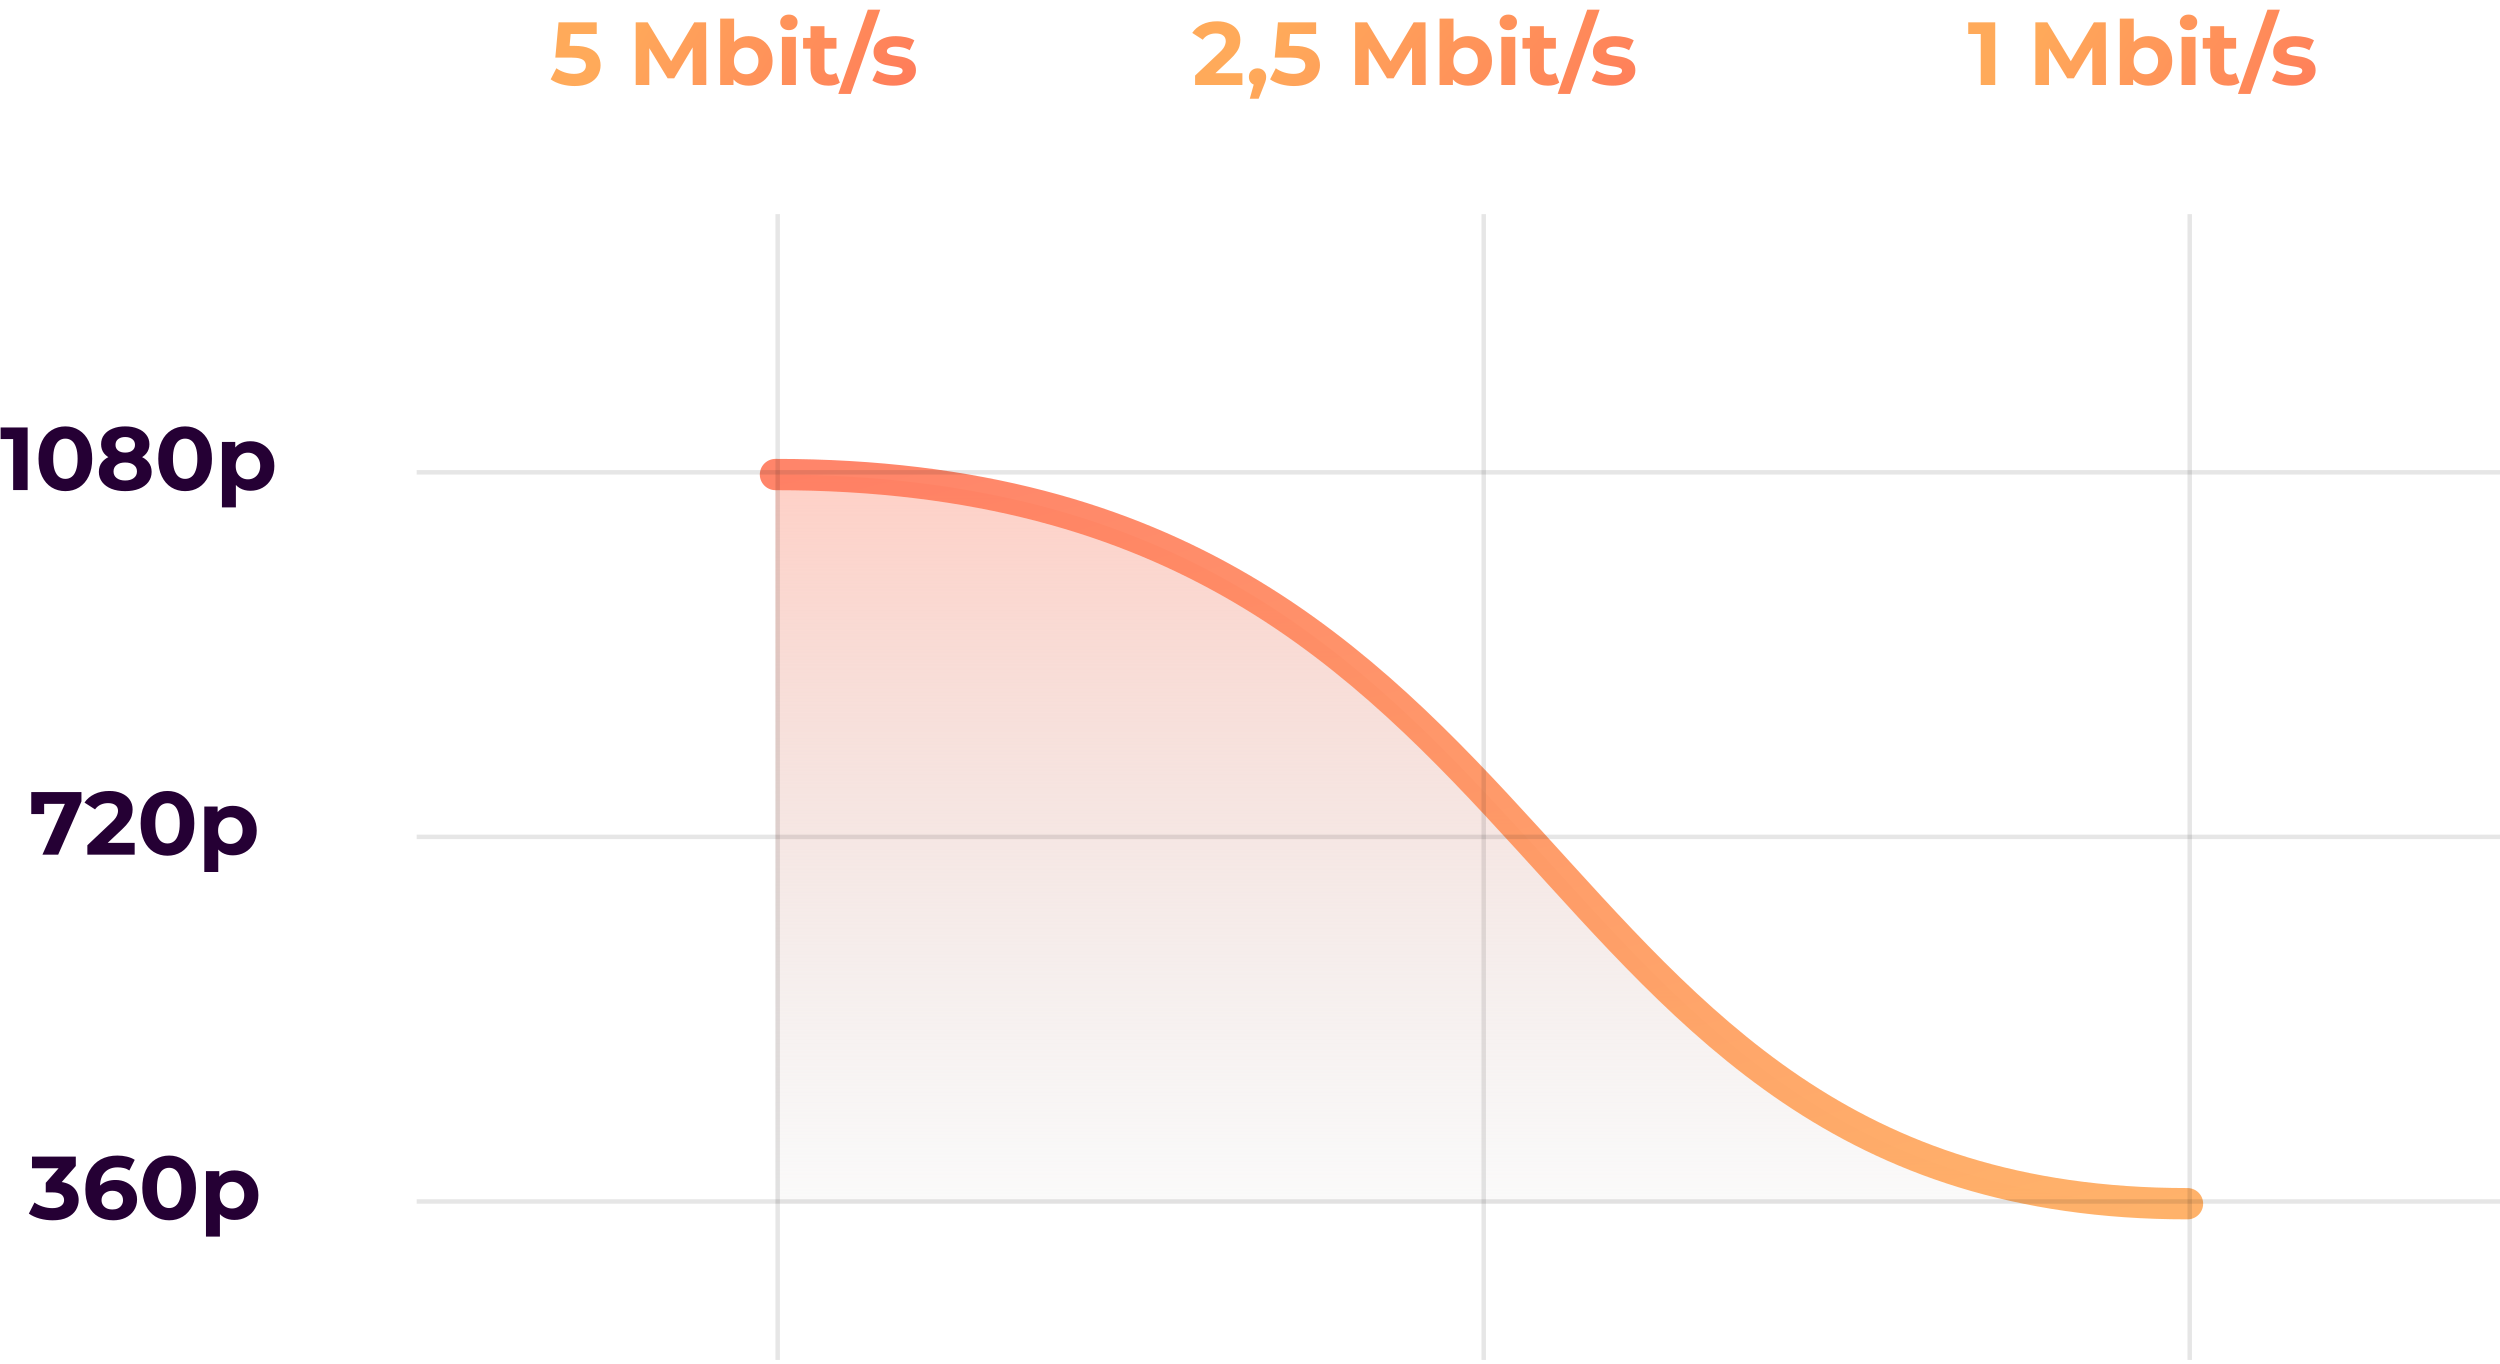 <svg width="559" height="305" viewBox="0 0 559 305" fill="none" xmlns="http://www.w3.org/2000/svg">
<path d="M489.124 269.149C335.988 269.149 354.317 106.107 173.393 106.107V269.149H489.124Z" fill="url(#paint0_linear_1128_7983)"/>
<path d="M173.393 106.107C354.317 106.107 335.988 269.149 489.124 269.149" stroke="url(#paint1_linear_1128_7983)" stroke-opacity="0.9" stroke-width="7" stroke-linecap="round"/>
<path d="M128.468 19.24C127.494 19.24 126.528 19.113 125.568 18.86C124.621 18.593 123.808 18.22 123.128 17.74L124.408 15.26C124.941 15.647 125.554 15.953 126.248 16.18C126.954 16.407 127.668 16.52 128.388 16.52C129.201 16.52 129.841 16.36 130.308 16.04C130.774 15.72 131.008 15.273 131.008 14.7C131.008 14.34 130.914 14.02 130.728 13.74C130.541 13.46 130.208 13.247 129.728 13.1C129.261 12.953 128.601 12.88 127.748 12.88L124.168 12.88L124.888 5L133.428 5V7.6L126.048 7.6L127.728 6.12L127.228 11.74L125.548 10.26L128.508 10.26C129.894 10.26 131.008 10.453 131.848 10.84C132.701 11.213 133.321 11.727 133.708 12.38C134.094 13.033 134.288 13.773 134.288 14.6C134.288 15.427 134.081 16.193 133.668 16.9C133.254 17.593 132.614 18.16 131.748 18.6C130.894 19.027 129.801 19.24 128.468 19.24ZM142.146 19V5L144.826 5L150.786 14.88H149.366L155.226 5L157.886 5L157.926 19H154.886L154.866 9.66H155.426L150.746 17.52H149.286L144.506 9.66H145.186V19L142.146 19ZM167.388 19.16C166.441 19.16 165.628 18.96 164.948 18.56C164.268 18.16 163.748 17.553 163.388 16.74C163.028 15.913 162.848 14.873 162.848 13.62C162.848 12.353 163.035 11.313 163.408 10.5C163.795 9.687 164.328 9.08 165.008 8.68C165.688 8.28 166.481 8.08 167.388 8.08C168.401 8.08 169.308 8.307 170.108 8.76C170.921 9.213 171.561 9.853 172.028 10.68C172.508 11.507 172.748 12.487 172.748 13.62C172.748 14.74 172.508 15.713 172.028 16.54C171.561 17.367 170.921 18.013 170.108 18.48C169.308 18.933 168.401 19.16 167.388 19.16ZM161.028 19V4.16H164.148V10.42L163.948 13.6L164.008 16.8V19H161.028ZM166.848 16.6C167.368 16.6 167.828 16.48 168.228 16.24C168.641 16 168.968 15.66 169.208 15.22C169.461 14.767 169.588 14.233 169.588 13.62C169.588 12.993 169.461 12.46 169.208 12.02C168.968 11.58 168.641 11.24 168.228 11C167.828 10.76 167.368 10.64 166.848 10.64C166.328 10.64 165.861 10.76 165.448 11C165.035 11.24 164.708 11.58 164.468 12.02C164.228 12.46 164.108 12.993 164.108 13.62C164.108 14.233 164.228 14.767 164.468 15.22C164.708 15.66 165.035 16 165.448 16.24C165.861 16.48 166.328 16.6 166.848 16.6ZM174.836 19V8.24L177.956 8.24V19H174.836ZM176.396 6.74C175.823 6.74 175.356 6.573 174.996 6.24C174.636 5.907 174.456 5.493 174.456 5C174.456 4.507 174.636 4.093 174.996 3.76C175.356 3.427 175.823 3.26 176.396 3.26C176.97 3.26 177.436 3.42 177.796 3.74C178.156 4.047 178.336 4.447 178.336 4.94C178.336 5.46 178.156 5.893 177.796 6.24C177.45 6.573 176.983 6.74 176.396 6.74ZM185.252 19.16C183.985 19.16 182.999 18.84 182.292 18.2C181.585 17.547 181.232 16.58 181.232 15.3V5.86L184.352 5.86V15.26C184.352 15.713 184.472 16.067 184.712 16.32C184.952 16.56 185.279 16.68 185.692 16.68C186.185 16.68 186.605 16.547 186.952 16.28L187.792 18.48C187.472 18.707 187.085 18.88 186.632 19C186.192 19.107 185.732 19.16 185.252 19.16ZM179.572 10.88V8.48L187.032 8.48V10.88L179.572 10.88ZM187.444 21L194.044 2.16L196.824 2.16L190.224 21L187.444 21ZM199.726 19.16C198.806 19.16 197.919 19.053 197.066 18.84C196.226 18.613 195.559 18.333 195.066 18L196.106 15.76C196.599 16.067 197.179 16.32 197.846 16.52C198.526 16.707 199.193 16.8 199.846 16.8C200.566 16.8 201.073 16.713 201.366 16.54C201.673 16.367 201.826 16.127 201.826 15.82C201.826 15.567 201.706 15.38 201.466 15.26C201.239 15.127 200.933 15.027 200.546 14.96C200.159 14.893 199.733 14.827 199.266 14.76C198.813 14.693 198.353 14.607 197.886 14.5C197.419 14.38 196.993 14.207 196.606 13.98C196.219 13.753 195.906 13.447 195.666 13.06C195.439 12.673 195.326 12.173 195.326 11.56C195.326 10.88 195.519 10.28 195.906 9.76C196.306 9.24 196.879 8.833 197.626 8.54C198.373 8.233 199.266 8.08 200.306 8.08C201.039 8.08 201.786 8.16 202.546 8.32C203.306 8.48 203.939 8.713 204.446 9.02L203.406 11.24C202.886 10.933 202.359 10.727 201.826 10.62C201.306 10.5 200.799 10.44 200.306 10.44C199.613 10.44 199.106 10.533 198.786 10.72C198.466 10.907 198.306 11.147 198.306 11.44C198.306 11.707 198.419 11.907 198.646 12.04C198.886 12.173 199.199 12.28 199.586 12.36C199.973 12.44 200.393 12.513 200.846 12.58C201.313 12.633 201.779 12.72 202.246 12.84C202.713 12.96 203.133 13.133 203.506 13.36C203.893 13.573 204.206 13.873 204.446 14.26C204.686 14.633 204.806 15.127 204.806 15.74C204.806 16.407 204.606 17 204.206 17.52C203.806 18.027 203.226 18.427 202.466 18.72C201.719 19.013 200.806 19.16 199.726 19.16Z" fill="url(#paint2_linear_1128_7983)"/>
<path d="M2.94 109.578L2.94 96.778L4.34 98.178H0.14L0.14 95.578H6.18L6.18 109.578H2.94ZM14.612 109.818C13.465 109.818 12.439 109.538 11.532 108.978C10.625 108.405 9.912 107.578 9.392 106.498C8.872 105.418 8.612 104.111 8.612 102.578C8.612 101.045 8.872 99.738 9.392 98.658C9.912 97.578 10.625 96.758 11.532 96.198C12.439 95.625 13.465 95.338 14.612 95.338C15.772 95.338 16.799 95.625 17.692 96.198C18.599 96.758 19.312 97.578 19.832 98.658C20.352 99.738 20.612 101.045 20.612 102.578C20.612 104.111 20.352 105.418 19.832 106.498C19.312 107.578 18.599 108.405 17.692 108.978C16.799 109.538 15.772 109.818 14.612 109.818ZM14.612 107.078C15.159 107.078 15.632 106.925 16.032 106.618C16.445 106.311 16.765 105.825 16.992 105.158C17.232 104.491 17.352 103.631 17.352 102.578C17.352 101.525 17.232 100.665 16.992 99.998C16.765 99.332 16.445 98.845 16.032 98.538C15.632 98.231 15.159 98.078 14.612 98.078C14.079 98.078 13.605 98.231 13.192 98.538C12.792 98.845 12.472 99.332 12.232 99.998C12.005 100.665 11.892 101.525 11.892 102.578C11.892 103.631 12.005 104.491 12.232 105.158C12.472 105.825 12.792 106.311 13.192 106.618C13.605 106.925 14.079 107.078 14.612 107.078ZM27.986 109.818C26.813 109.818 25.786 109.645 24.906 109.298C24.026 108.938 23.34 108.438 22.846 107.798C22.353 107.145 22.106 106.385 22.106 105.518C22.106 104.651 22.346 103.918 22.826 103.318C23.32 102.705 24.006 102.245 24.886 101.938C25.766 101.618 26.8 101.458 27.986 101.458C29.186 101.458 30.226 101.618 31.106 101.938C32 102.245 32.686 102.705 33.166 103.318C33.66 103.918 33.906 104.651 33.906 105.518C33.906 106.385 33.66 107.145 33.166 107.798C32.673 108.438 31.98 108.938 31.086 109.298C30.206 109.645 29.173 109.818 27.986 109.818ZM27.986 107.438C28.8 107.438 29.44 107.258 29.906 106.898C30.386 106.538 30.626 106.045 30.626 105.418C30.626 104.791 30.386 104.305 29.906 103.958C29.44 103.598 28.8 103.418 27.986 103.418C27.186 103.418 26.553 103.598 26.086 103.958C25.62 104.305 25.386 104.791 25.386 105.418C25.386 106.045 25.62 106.538 26.086 106.898C26.553 107.258 27.186 107.438 27.986 107.438ZM27.986 103.098C26.906 103.098 25.96 102.951 25.146 102.658C24.346 102.365 23.72 101.938 23.266 101.378C22.826 100.805 22.606 100.125 22.606 99.338C22.606 98.511 22.833 97.805 23.286 97.218C23.74 96.618 24.373 96.158 25.186 95.838C26 95.505 26.933 95.338 27.986 95.338C29.066 95.338 30.006 95.505 30.806 95.838C31.62 96.158 32.253 96.618 32.706 97.218C33.173 97.805 33.406 98.511 33.406 99.338C33.406 100.125 33.18 100.805 32.726 101.378C32.286 101.938 31.66 102.365 30.846 102.658C30.033 102.951 29.08 103.098 27.986 103.098ZM27.986 101.198C28.666 101.198 29.2 101.045 29.586 100.738C29.986 100.431 30.186 100.011 30.186 99.478C30.186 98.918 29.98 98.485 29.566 98.178C29.166 97.871 28.64 97.718 27.986 97.718C27.346 97.718 26.826 97.871 26.426 98.178C26.026 98.485 25.826 98.918 25.826 99.478C25.826 100.011 26.02 100.431 26.406 100.738C26.793 101.045 27.32 101.198 27.986 101.198ZM41.389 109.818C40.243 109.818 39.216 109.538 38.309 108.978C37.403 108.405 36.689 107.578 36.169 106.498C35.649 105.418 35.389 104.111 35.389 102.578C35.389 101.045 35.649 99.738 36.169 98.658C36.689 97.578 37.403 96.758 38.309 96.198C39.216 95.625 40.243 95.338 41.389 95.338C42.549 95.338 43.576 95.625 44.469 96.198C45.376 96.758 46.089 97.578 46.609 98.658C47.129 99.738 47.389 101.045 47.389 102.578C47.389 104.111 47.129 105.418 46.609 106.498C46.089 107.578 45.376 108.405 44.469 108.978C43.576 109.538 42.549 109.818 41.389 109.818ZM41.389 107.078C41.936 107.078 42.409 106.925 42.809 106.618C43.223 106.311 43.543 105.825 43.769 105.158C44.009 104.491 44.129 103.631 44.129 102.578C44.129 101.525 44.009 100.665 43.769 99.998C43.543 99.332 43.223 98.845 42.809 98.538C42.409 98.231 41.936 98.078 41.389 98.078C40.856 98.078 40.383 98.231 39.969 98.538C39.569 98.845 39.249 99.332 39.009 99.998C38.783 100.665 38.669 101.525 38.669 102.578C38.669 103.631 38.783 104.491 39.009 105.158C39.249 105.825 39.569 106.311 39.969 106.618C40.383 106.925 40.856 107.078 41.389 107.078ZM55.984 109.738C55.077 109.738 54.284 109.538 53.604 109.138C52.924 108.738 52.39 108.131 52.004 107.318C51.63 106.491 51.444 105.451 51.444 104.198C51.444 102.931 51.624 101.891 51.984 101.078C52.344 100.265 52.864 99.658 53.544 99.258C54.224 98.858 55.037 98.658 55.984 98.658C56.997 98.658 57.904 98.891 58.704 99.358C59.517 99.811 60.157 100.451 60.624 101.278C61.104 102.105 61.344 103.078 61.344 104.198C61.344 105.331 61.104 106.311 60.624 107.138C60.157 107.965 59.517 108.605 58.704 109.058C57.904 109.511 56.997 109.738 55.984 109.738ZM49.624 113.458L49.624 98.818H52.604V101.018L52.544 104.218L52.744 107.398V113.458H49.624ZM55.444 107.178C55.964 107.178 56.424 107.058 56.824 106.818C57.237 106.578 57.564 106.238 57.804 105.798C58.057 105.345 58.184 104.811 58.184 104.198C58.184 103.571 58.057 103.038 57.804 102.598C57.564 102.158 57.237 101.818 56.824 101.578C56.424 101.338 55.964 101.218 55.444 101.218C54.924 101.218 54.457 101.338 54.044 101.578C53.63 101.818 53.304 102.158 53.064 102.598C52.824 103.038 52.704 103.571 52.704 104.198C52.704 104.811 52.824 105.345 53.064 105.798C53.304 106.238 53.63 106.578 54.044 106.818C54.457 107.058 54.924 107.178 55.444 107.178Z" fill="#250034"/>
<path d="M9.49 191.1L15.13 178.34L15.97 179.74H8.43L9.87 178.22V182.02H6.99L6.99 177.1H18.21V179.2L13.01 191.1H9.49ZM19.532 191.1L19.532 189L24.932 183.9C25.359 183.513 25.672 183.166 25.872 182.86C26.072 182.553 26.205 182.273 26.272 182.02C26.352 181.766 26.392 181.533 26.392 181.32C26.392 180.76 26.199 180.333 25.812 180.04C25.439 179.733 24.885 179.58 24.152 179.58C23.565 179.58 23.019 179.693 22.512 179.92C22.019 180.146 21.599 180.5 21.252 180.98L18.892 179.46C19.425 178.66 20.172 178.026 21.132 177.56C22.092 177.093 23.199 176.86 24.452 176.86C25.492 176.86 26.399 177.033 27.172 177.38C27.959 177.713 28.565 178.186 28.992 178.8C29.432 179.413 29.652 180.146 29.652 181C29.652 181.453 29.592 181.906 29.472 182.36C29.365 182.8 29.139 183.266 28.792 183.76C28.459 184.253 27.965 184.806 27.312 185.42L22.832 189.64L22.212 188.46H30.112V191.1H19.532ZM37.449 191.34C36.302 191.34 35.276 191.06 34.369 190.5C33.462 189.926 32.749 189.1 32.229 188.02C31.709 186.94 31.449 185.633 31.449 184.1C31.449 182.566 31.709 181.26 32.229 180.18C32.749 179.1 33.462 178.28 34.369 177.72C35.276 177.146 36.302 176.86 37.449 176.86C38.609 176.86 39.636 177.146 40.529 177.72C41.436 178.28 42.149 179.1 42.669 180.18C43.189 181.26 43.449 182.566 43.449 184.1C43.449 185.633 43.189 186.94 42.669 188.02C42.149 189.1 41.436 189.926 40.529 190.5C39.636 191.06 38.609 191.34 37.449 191.34ZM37.449 188.6C37.996 188.6 38.469 188.446 38.869 188.14C39.282 187.833 39.602 187.346 39.829 186.68C40.069 186.013 40.189 185.153 40.189 184.1C40.189 183.046 40.069 182.186 39.829 181.52C39.602 180.853 39.282 180.366 38.869 180.06C38.469 179.753 37.996 179.6 37.449 179.6C36.916 179.6 36.442 179.753 36.029 180.06C35.629 180.366 35.309 180.853 35.069 181.52C34.842 182.186 34.729 183.046 34.729 184.1C34.729 185.153 34.842 186.013 35.069 186.68C35.309 187.346 35.629 187.833 36.029 188.14C36.442 188.446 36.916 188.6 37.449 188.6ZM52.043 191.26C51.136 191.26 50.343 191.06 49.663 190.66C48.983 190.26 48.45 189.653 48.063 188.84C47.69 188.013 47.503 186.973 47.503 185.72C47.503 184.453 47.683 183.413 48.043 182.6C48.403 181.786 48.923 181.18 49.603 180.78C50.283 180.38 51.096 180.18 52.043 180.18C53.056 180.18 53.963 180.413 54.763 180.88C55.577 181.333 56.217 181.973 56.683 182.8C57.163 183.626 57.403 184.6 57.403 185.72C57.403 186.853 57.163 187.833 56.683 188.66C56.217 189.486 55.577 190.126 54.763 190.58C53.963 191.033 53.056 191.26 52.043 191.26ZM45.683 194.98L45.683 180.34H48.663V182.54L48.603 185.74L48.803 188.92V194.98H45.683ZM51.503 188.7C52.023 188.7 52.483 188.58 52.883 188.34C53.297 188.1 53.623 187.76 53.863 187.32C54.117 186.866 54.243 186.333 54.243 185.72C54.243 185.093 54.117 184.56 53.863 184.12C53.623 183.68 53.297 183.34 52.883 183.1C52.483 182.86 52.023 182.74 51.503 182.74C50.983 182.74 50.517 182.86 50.103 183.1C49.69 183.34 49.363 183.68 49.123 184.12C48.883 184.56 48.763 185.093 48.763 185.72C48.763 186.333 48.883 186.866 49.123 187.32C49.363 187.76 49.69 188.1 50.103 188.34C50.517 188.58 50.983 188.7 51.503 188.7Z" fill="#250034"/>
<path d="M11.79 272.861C10.816 272.861 9.85 272.734 8.89 272.481C7.93 272.214 7.116 271.841 6.45 271.361L7.71 268.881C8.243 269.268 8.863 269.574 9.57 269.801C10.276 270.028 10.99 270.141 11.71 270.141C12.523 270.141 13.163 269.981 13.63 269.661C14.096 269.341 14.33 268.901 14.33 268.341C14.33 267.808 14.123 267.388 13.71 267.081C13.296 266.774 12.63 266.621 11.71 266.621H10.23V264.481L14.13 260.061L14.49 261.221H7.15L7.15 258.621H16.95V260.721L13.07 265.141L11.43 264.201H12.37C14.09 264.201 15.39 264.588 16.27 265.361C17.15 266.134 17.59 267.128 17.59 268.341C17.59 269.128 17.383 269.868 16.97 270.561C16.556 271.241 15.923 271.794 15.07 272.221C14.216 272.648 13.123 272.861 11.79 272.861ZM25.346 272.861C24.066 272.861 22.952 272.594 22.006 272.061C21.072 271.528 20.352 270.748 19.846 269.721C19.339 268.694 19.086 267.428 19.086 265.921C19.086 264.308 19.386 262.941 19.986 261.821C20.599 260.701 21.439 259.848 22.506 259.261C23.586 258.674 24.826 258.381 26.226 258.381C26.972 258.381 27.686 258.461 28.366 258.621C29.046 258.781 29.632 259.021 30.126 259.341L28.926 261.721C28.539 261.454 28.126 261.274 27.686 261.181C27.246 261.074 26.786 261.021 26.306 261.021C25.092 261.021 24.132 261.388 23.426 262.121C22.719 262.854 22.366 263.941 22.366 265.381C22.366 265.621 22.366 265.888 22.366 266.181C22.379 266.474 22.419 266.768 22.486 267.061L21.586 266.221C21.839 265.701 22.166 265.268 22.566 264.921C22.966 264.561 23.439 264.294 23.986 264.121C24.546 263.934 25.159 263.841 25.826 263.841C26.732 263.841 27.546 264.021 28.266 264.381C28.986 264.741 29.559 265.248 29.986 265.901C30.426 266.554 30.646 267.321 30.646 268.201C30.646 269.148 30.406 269.974 29.926 270.681C29.459 271.374 28.826 271.914 28.026 272.301C27.239 272.674 26.346 272.861 25.346 272.861ZM25.166 270.441C25.619 270.441 26.019 270.361 26.366 270.201C26.726 270.028 27.006 269.781 27.206 269.461C27.406 269.141 27.506 268.774 27.506 268.361C27.506 267.721 27.286 267.214 26.846 266.841C26.419 266.454 25.846 266.261 25.126 266.261C24.646 266.261 24.226 266.354 23.866 266.541C23.506 266.714 23.219 266.961 23.006 267.281C22.806 267.588 22.706 267.948 22.706 268.361C22.706 268.761 22.806 269.121 23.006 269.441C23.206 269.748 23.486 269.994 23.846 270.181C24.206 270.354 24.646 270.441 25.166 270.441ZM37.82 272.861C36.673 272.861 35.647 272.581 34.74 272.021C33.833 271.448 33.12 270.621 32.6 269.541C32.08 268.461 31.82 267.154 31.82 265.621C31.82 264.088 32.08 262.781 32.6 261.701C33.12 260.621 33.833 259.801 34.74 259.241C35.647 258.668 36.673 258.381 37.82 258.381C38.98 258.381 40.007 258.668 40.9 259.241C41.807 259.801 42.52 260.621 43.04 261.701C43.56 262.781 43.82 264.088 43.82 265.621C43.82 267.154 43.56 268.461 43.04 269.541C42.52 270.621 41.807 271.448 40.9 272.021C40.007 272.581 38.98 272.861 37.82 272.861ZM37.82 270.121C38.367 270.121 38.84 269.968 39.24 269.661C39.653 269.354 39.973 268.868 40.2 268.201C40.44 267.534 40.56 266.674 40.56 265.621C40.56 264.568 40.44 263.708 40.2 263.041C39.973 262.374 39.653 261.888 39.24 261.581C38.84 261.274 38.367 261.121 37.82 261.121C37.287 261.121 36.813 261.274 36.4 261.581C36 261.888 35.68 262.374 35.44 263.041C35.213 263.708 35.1 264.568 35.1 265.621C35.1 266.674 35.213 267.534 35.44 268.201C35.68 268.868 36 269.354 36.4 269.661C36.813 269.968 37.287 270.121 37.82 270.121ZM52.414 272.781C51.508 272.781 50.714 272.581 50.034 272.181C49.354 271.781 48.821 271.174 48.434 270.361C48.061 269.534 47.874 268.494 47.874 267.241C47.874 265.974 48.054 264.934 48.414 264.121C48.774 263.308 49.294 262.701 49.974 262.301C50.654 261.901 51.468 261.701 52.414 261.701C53.428 261.701 54.334 261.934 55.134 262.401C55.948 262.854 56.588 263.494 57.054 264.321C57.534 265.148 57.774 266.121 57.774 267.241C57.774 268.374 57.534 269.354 57.054 270.181C56.588 271.008 55.948 271.648 55.134 272.101C54.334 272.554 53.428 272.781 52.414 272.781ZM46.054 276.501L46.054 261.861H49.034V264.061L48.974 267.261L49.174 270.441V276.501H46.054ZM51.874 270.221C52.394 270.221 52.854 270.101 53.254 269.861C53.668 269.621 53.994 269.281 54.234 268.841C54.488 268.388 54.614 267.854 54.614 267.241C54.614 266.614 54.488 266.081 54.234 265.641C53.994 265.201 53.668 264.861 53.254 264.621C52.854 264.381 52.394 264.261 51.874 264.261C51.354 264.261 50.888 264.381 50.474 264.621C50.061 264.861 49.734 265.201 49.494 265.641C49.254 266.081 49.134 266.614 49.134 267.241C49.134 267.854 49.254 268.388 49.494 268.841C49.734 269.281 50.061 269.621 50.474 269.861C50.888 270.101 51.354 270.221 51.874 270.221Z" fill="#250034"/>
<path d="M267.221 19V16.9L272.621 11.8C273.047 11.413 273.361 11.067 273.561 10.76C273.761 10.453 273.894 10.173 273.961 9.92C274.041 9.667 274.081 9.433 274.081 9.22C274.081 8.66 273.887 8.233 273.501 7.94C273.127 7.633 272.574 7.48 271.841 7.48C271.254 7.48 270.707 7.593 270.201 7.82C269.707 8.047 269.287 8.4 268.941 8.88L266.581 7.36C267.114 6.56 267.861 5.927 268.821 5.46C269.781 4.993 270.887 4.76 272.141 4.76C273.181 4.76 274.087 4.933 274.861 5.28C275.647 5.613 276.254 6.087 276.681 6.7C277.121 7.313 277.341 8.047 277.341 8.9C277.341 9.353 277.281 9.807 277.161 10.26C277.054 10.7 276.827 11.167 276.481 11.66C276.147 12.153 275.654 12.707 275.001 13.32L270.521 17.54L269.901 16.36L277.801 16.36V19L267.221 19ZM279.453 22.08L280.773 17.28L281.213 19.08C280.639 19.08 280.166 18.913 279.793 18.58C279.433 18.247 279.253 17.787 279.253 17.2C279.253 16.613 279.439 16.147 279.813 15.8C280.186 15.453 280.646 15.28 281.193 15.28C281.753 15.28 282.213 15.46 282.573 15.82C282.933 16.167 283.113 16.627 283.113 17.2C283.113 17.373 283.099 17.547 283.073 17.72C283.046 17.88 282.993 18.08 282.913 18.32C282.846 18.547 282.733 18.84 282.573 19.2L281.433 22.08H279.453ZM289.327 19.24C288.354 19.24 287.387 19.113 286.427 18.86C285.48 18.593 284.667 18.22 283.987 17.74L285.267 15.26C285.8 15.647 286.414 15.953 287.107 16.18C287.814 16.407 288.527 16.52 289.247 16.52C290.06 16.52 290.7 16.36 291.167 16.04C291.634 15.72 291.867 15.273 291.867 14.7C291.867 14.34 291.774 14.02 291.587 13.74C291.4 13.46 291.067 13.247 290.587 13.1C290.12 12.953 289.46 12.88 288.607 12.88H285.027L285.747 5L294.287 5V7.6L286.907 7.6L288.587 6.12L288.087 11.74L286.407 10.26H289.367C290.754 10.26 291.867 10.453 292.707 10.84C293.56 11.213 294.18 11.727 294.567 12.38C294.954 13.033 295.147 13.773 295.147 14.6C295.147 15.427 294.94 16.193 294.527 16.9C294.114 17.593 293.474 18.16 292.607 18.6C291.754 19.027 290.66 19.24 289.327 19.24ZM303.006 19V5L305.686 5L311.646 14.88H310.226L316.086 5H318.746L318.786 19L315.746 19L315.726 9.66H316.286L311.606 17.52H310.146L305.366 9.66H306.046V19H303.006ZM328.247 19.16C327.301 19.16 326.487 18.96 325.807 18.56C325.127 18.16 324.607 17.553 324.247 16.74C323.887 15.913 323.707 14.873 323.707 13.62C323.707 12.353 323.894 11.313 324.267 10.5C324.654 9.687 325.187 9.08 325.867 8.68C326.547 8.28 327.341 8.08 328.247 8.08C329.261 8.08 330.167 8.307 330.967 8.76C331.781 9.213 332.421 9.853 332.887 10.68C333.367 11.507 333.607 12.487 333.607 13.62C333.607 14.74 333.367 15.713 332.887 16.54C332.421 17.367 331.781 18.013 330.967 18.48C330.167 18.933 329.261 19.16 328.247 19.16ZM321.887 19V4.16L325.007 4.16V10.42L324.807 13.6L324.867 16.8V19H321.887ZM327.707 16.6C328.227 16.6 328.687 16.48 329.087 16.24C329.501 16 329.827 15.66 330.067 15.22C330.321 14.767 330.447 14.233 330.447 13.62C330.447 12.993 330.321 12.46 330.067 12.02C329.827 11.58 329.501 11.24 329.087 11C328.687 10.76 328.227 10.64 327.707 10.64C327.187 10.64 326.721 10.76 326.307 11C325.894 11.24 325.567 11.58 325.327 12.02C325.087 12.46 324.967 12.993 324.967 13.62C324.967 14.233 325.087 14.767 325.327 15.22C325.567 15.66 325.894 16 326.307 16.24C326.721 16.48 327.187 16.6 327.707 16.6ZM335.696 19V8.24H338.816V19H335.696ZM337.256 6.74C336.683 6.74 336.216 6.573 335.856 6.24C335.496 5.907 335.316 5.493 335.316 5C335.316 4.507 335.496 4.093 335.856 3.76C336.216 3.427 336.683 3.26 337.256 3.26C337.829 3.26 338.296 3.42 338.656 3.74C339.016 4.047 339.196 4.447 339.196 4.94C339.196 5.46 339.016 5.893 338.656 6.24C338.309 6.573 337.843 6.74 337.256 6.74ZM346.111 19.16C344.845 19.16 343.858 18.84 343.151 18.2C342.445 17.547 342.091 16.58 342.091 15.3V5.86L345.211 5.86V15.26C345.211 15.713 345.331 16.067 345.571 16.32C345.811 16.56 346.138 16.68 346.551 16.68C347.045 16.68 347.465 16.547 347.811 16.28L348.651 18.48C348.331 18.707 347.945 18.88 347.491 19C347.051 19.107 346.591 19.16 346.111 19.16ZM340.431 10.88V8.48L347.891 8.48V10.88L340.431 10.88ZM348.303 21L354.903 2.16L357.683 2.16L351.083 21H348.303ZM360.585 19.16C359.665 19.16 358.779 19.053 357.925 18.84C357.085 18.613 356.419 18.333 355.925 18L356.965 15.76C357.459 16.067 358.039 16.32 358.705 16.52C359.385 16.707 360.052 16.8 360.705 16.8C361.425 16.8 361.932 16.713 362.225 16.54C362.532 16.367 362.685 16.127 362.685 15.82C362.685 15.567 362.565 15.38 362.325 15.26C362.099 15.127 361.792 15.027 361.405 14.96C361.019 14.893 360.592 14.827 360.125 14.76C359.672 14.693 359.212 14.607 358.745 14.5C358.279 14.38 357.852 14.207 357.465 13.98C357.079 13.753 356.765 13.447 356.525 13.06C356.299 12.673 356.185 12.173 356.185 11.56C356.185 10.88 356.379 10.28 356.765 9.76C357.165 9.24 357.739 8.833 358.485 8.54C359.232 8.233 360.125 8.08 361.165 8.08C361.899 8.08 362.645 8.16 363.405 8.32C364.165 8.48 364.799 8.713 365.305 9.02L364.265 11.24C363.745 10.933 363.219 10.727 362.685 10.62C362.165 10.5 361.659 10.44 361.165 10.44C360.472 10.44 359.965 10.533 359.645 10.72C359.325 10.907 359.165 11.147 359.165 11.44C359.165 11.707 359.279 11.907 359.505 12.04C359.745 12.173 360.059 12.28 360.445 12.36C360.832 12.44 361.252 12.513 361.705 12.58C362.172 12.633 362.639 12.72 363.105 12.84C363.572 12.96 363.992 13.133 364.365 13.36C364.752 13.573 365.065 13.873 365.305 14.26C365.545 14.633 365.665 15.127 365.665 15.74C365.665 16.407 365.465 17 365.065 17.52C364.665 18.027 364.085 18.427 363.325 18.72C362.579 19.013 361.665 19.16 360.585 19.16Z" fill="url(#paint3_linear_1128_7983)"/>
<path d="M442.893 19V6.2L444.293 7.6L440.093 7.6V5L446.133 5V19H442.893ZM455.109 19V5L457.789 5L463.749 14.88H462.329L468.189 5L470.849 5L470.889 19H467.849L467.829 9.66H468.389L463.709 17.52H462.249L457.469 9.66L458.149 9.66V19H455.109ZM480.351 19.16C479.404 19.16 478.591 18.96 477.911 18.56C477.231 18.16 476.711 17.553 476.351 16.74C475.991 15.913 475.811 14.873 475.811 13.62C475.811 12.353 475.997 11.313 476.371 10.5C476.757 9.687 477.291 9.08 477.971 8.68C478.651 8.28 479.444 8.08 480.351 8.08C481.364 8.08 482.271 8.307 483.071 8.76C483.884 9.213 484.524 9.853 484.991 10.68C485.471 11.507 485.711 12.487 485.711 13.62C485.711 14.74 485.471 15.713 484.991 16.54C484.524 17.367 483.884 18.013 483.071 18.48C482.271 18.933 481.364 19.16 480.351 19.16ZM473.991 19V4.16L477.111 4.16V10.42L476.911 13.6L476.971 16.8V19L473.991 19ZM479.811 16.6C480.331 16.6 480.791 16.48 481.191 16.24C481.604 16 481.931 15.66 482.171 15.22C482.424 14.767 482.551 14.233 482.551 13.62C482.551 12.993 482.424 12.46 482.171 12.02C481.931 11.58 481.604 11.24 481.191 11C480.791 10.76 480.331 10.64 479.811 10.64C479.291 10.64 478.824 10.76 478.411 11C477.997 11.24 477.671 11.58 477.431 12.02C477.191 12.46 477.071 12.993 477.071 13.62C477.071 14.233 477.191 14.767 477.431 15.22C477.671 15.66 477.997 16 478.411 16.24C478.824 16.48 479.291 16.6 479.811 16.6ZM487.799 19V8.24H490.919V19L487.799 19ZM489.359 6.74C488.786 6.74 488.319 6.573 487.959 6.24C487.599 5.907 487.419 5.493 487.419 5C487.419 4.507 487.599 4.093 487.959 3.76C488.319 3.427 488.786 3.26 489.359 3.26C489.933 3.26 490.399 3.42 490.759 3.74C491.119 4.047 491.299 4.447 491.299 4.94C491.299 5.46 491.119 5.893 490.759 6.24C490.413 6.573 489.946 6.74 489.359 6.74ZM498.215 19.16C496.948 19.16 495.962 18.84 495.255 18.2C494.548 17.547 494.195 16.58 494.195 15.3V5.86L497.315 5.86V15.26C497.315 15.713 497.435 16.067 497.675 16.32C497.915 16.56 498.242 16.68 498.655 16.68C499.148 16.68 499.568 16.547 499.915 16.28L500.755 18.48C500.435 18.707 500.048 18.88 499.595 19C499.155 19.107 498.695 19.16 498.215 19.16ZM492.535 10.88V8.48L499.995 8.48V10.88L492.535 10.88ZM500.406 21L507.006 2.16L509.786 2.16L503.186 21H500.406ZM512.689 19.16C511.769 19.16 510.882 19.053 510.029 18.84C509.189 18.613 508.522 18.333 508.029 18L509.069 15.76C509.562 16.067 510.142 16.32 510.809 16.52C511.489 16.707 512.156 16.8 512.809 16.8C513.529 16.8 514.036 16.713 514.329 16.54C514.636 16.367 514.789 16.127 514.789 15.82C514.789 15.567 514.669 15.38 514.429 15.26C514.202 15.127 513.896 15.027 513.509 14.96C513.122 14.893 512.696 14.827 512.229 14.76C511.776 14.693 511.316 14.607 510.849 14.5C510.382 14.38 509.956 14.207 509.569 13.98C509.182 13.753 508.869 13.447 508.629 13.06C508.402 12.673 508.289 12.173 508.289 11.56C508.289 10.88 508.482 10.28 508.869 9.76C509.269 9.24 509.842 8.833 510.589 8.54C511.336 8.233 512.229 8.08 513.269 8.08C514.002 8.08 514.749 8.16 515.509 8.32C516.269 8.48 516.902 8.713 517.409 9.02L516.369 11.24C515.849 10.933 515.322 10.727 514.789 10.62C514.269 10.5 513.762 10.44 513.269 10.44C512.576 10.44 512.069 10.533 511.749 10.72C511.429 10.907 511.269 11.147 511.269 11.44C511.269 11.707 511.382 11.907 511.609 12.04C511.849 12.173 512.162 12.28 512.549 12.36C512.936 12.44 513.356 12.513 513.809 12.58C514.276 12.633 514.742 12.72 515.209 12.84C515.676 12.96 516.096 13.133 516.469 13.36C516.856 13.573 517.169 13.873 517.409 14.26C517.649 14.633 517.769 15.127 517.769 15.74C517.769 16.407 517.569 17 517.169 17.52C516.769 18.027 516.189 18.427 515.429 18.72C514.682 19.013 513.769 19.16 512.689 19.16Z" fill="url(#paint4_linear_1128_7983)"/>
<line x1="93.166" y1="105.607" x2="558.999" y2="105.607" stroke="black" stroke-opacity="0.1"/>
<line x1="93.166" y1="187.127" x2="558.999" y2="187.127" stroke="black" stroke-opacity="0.1"/>
<line x1="93.166" y1="268.648" x2="558.999" y2="268.648" stroke="black" stroke-opacity="0.1"/>
<line x1="173.893" y1="47.877" x2="173.893" y2="304.085" stroke="black" stroke-opacity="0.1"/>
<line x1="331.76" y1="47.877" x2="331.76" y2="304.085" stroke="black" stroke-opacity="0.1"/>
<line x1="489.625" y1="47.877" x2="489.625" y2="304.085" stroke="black" stroke-opacity="0.1"/>
<defs>
<linearGradient id="paint0_linear_1128_7983" x1="331.258" y1="106.107" x2="331.258" y2="293.088" gradientUnits="userSpaceOnUse">
<stop stop-color="#FFD0C6"/>
<stop offset="1" stop-color="#D9D9D9" stop-opacity="0"/>
</linearGradient>
<linearGradient id="paint1_linear_1128_7983" x1="489.124" y1="269.149" x2="430.151" y2="40.023" gradientUnits="userSpaceOnUse">
<stop stop-color="#FFAA5A"/>
<stop offset="1" stop-color="#FF785A"/>
</linearGradient>
<linearGradient id="paint2_linear_1128_7983" x1="122.928" y1="31.056" x2="181.196" y2="67.021" gradientUnits="userSpaceOnUse">
<stop stop-color="#FFAA5A"/>
<stop offset="1" stop-color="#FF785A"/>
</linearGradient>
<linearGradient id="paint3_linear_1128_7983" x1="266.561" y1="31.056" x2="330.181" y2="82.055" gradientUnits="userSpaceOnUse">
<stop stop-color="#FFAA5A"/>
<stop offset="1" stop-color="#FF785A"/>
</linearGradient>
<linearGradient id="paint4_linear_1128_7983" x1="439.953" y1="31.056" x2="498.879" y2="68.372" gradientUnits="userSpaceOnUse">
<stop stop-color="#FFAA5A"/>
<stop offset="1" stop-color="#FF785A"/>
</linearGradient>
</defs>
</svg>
